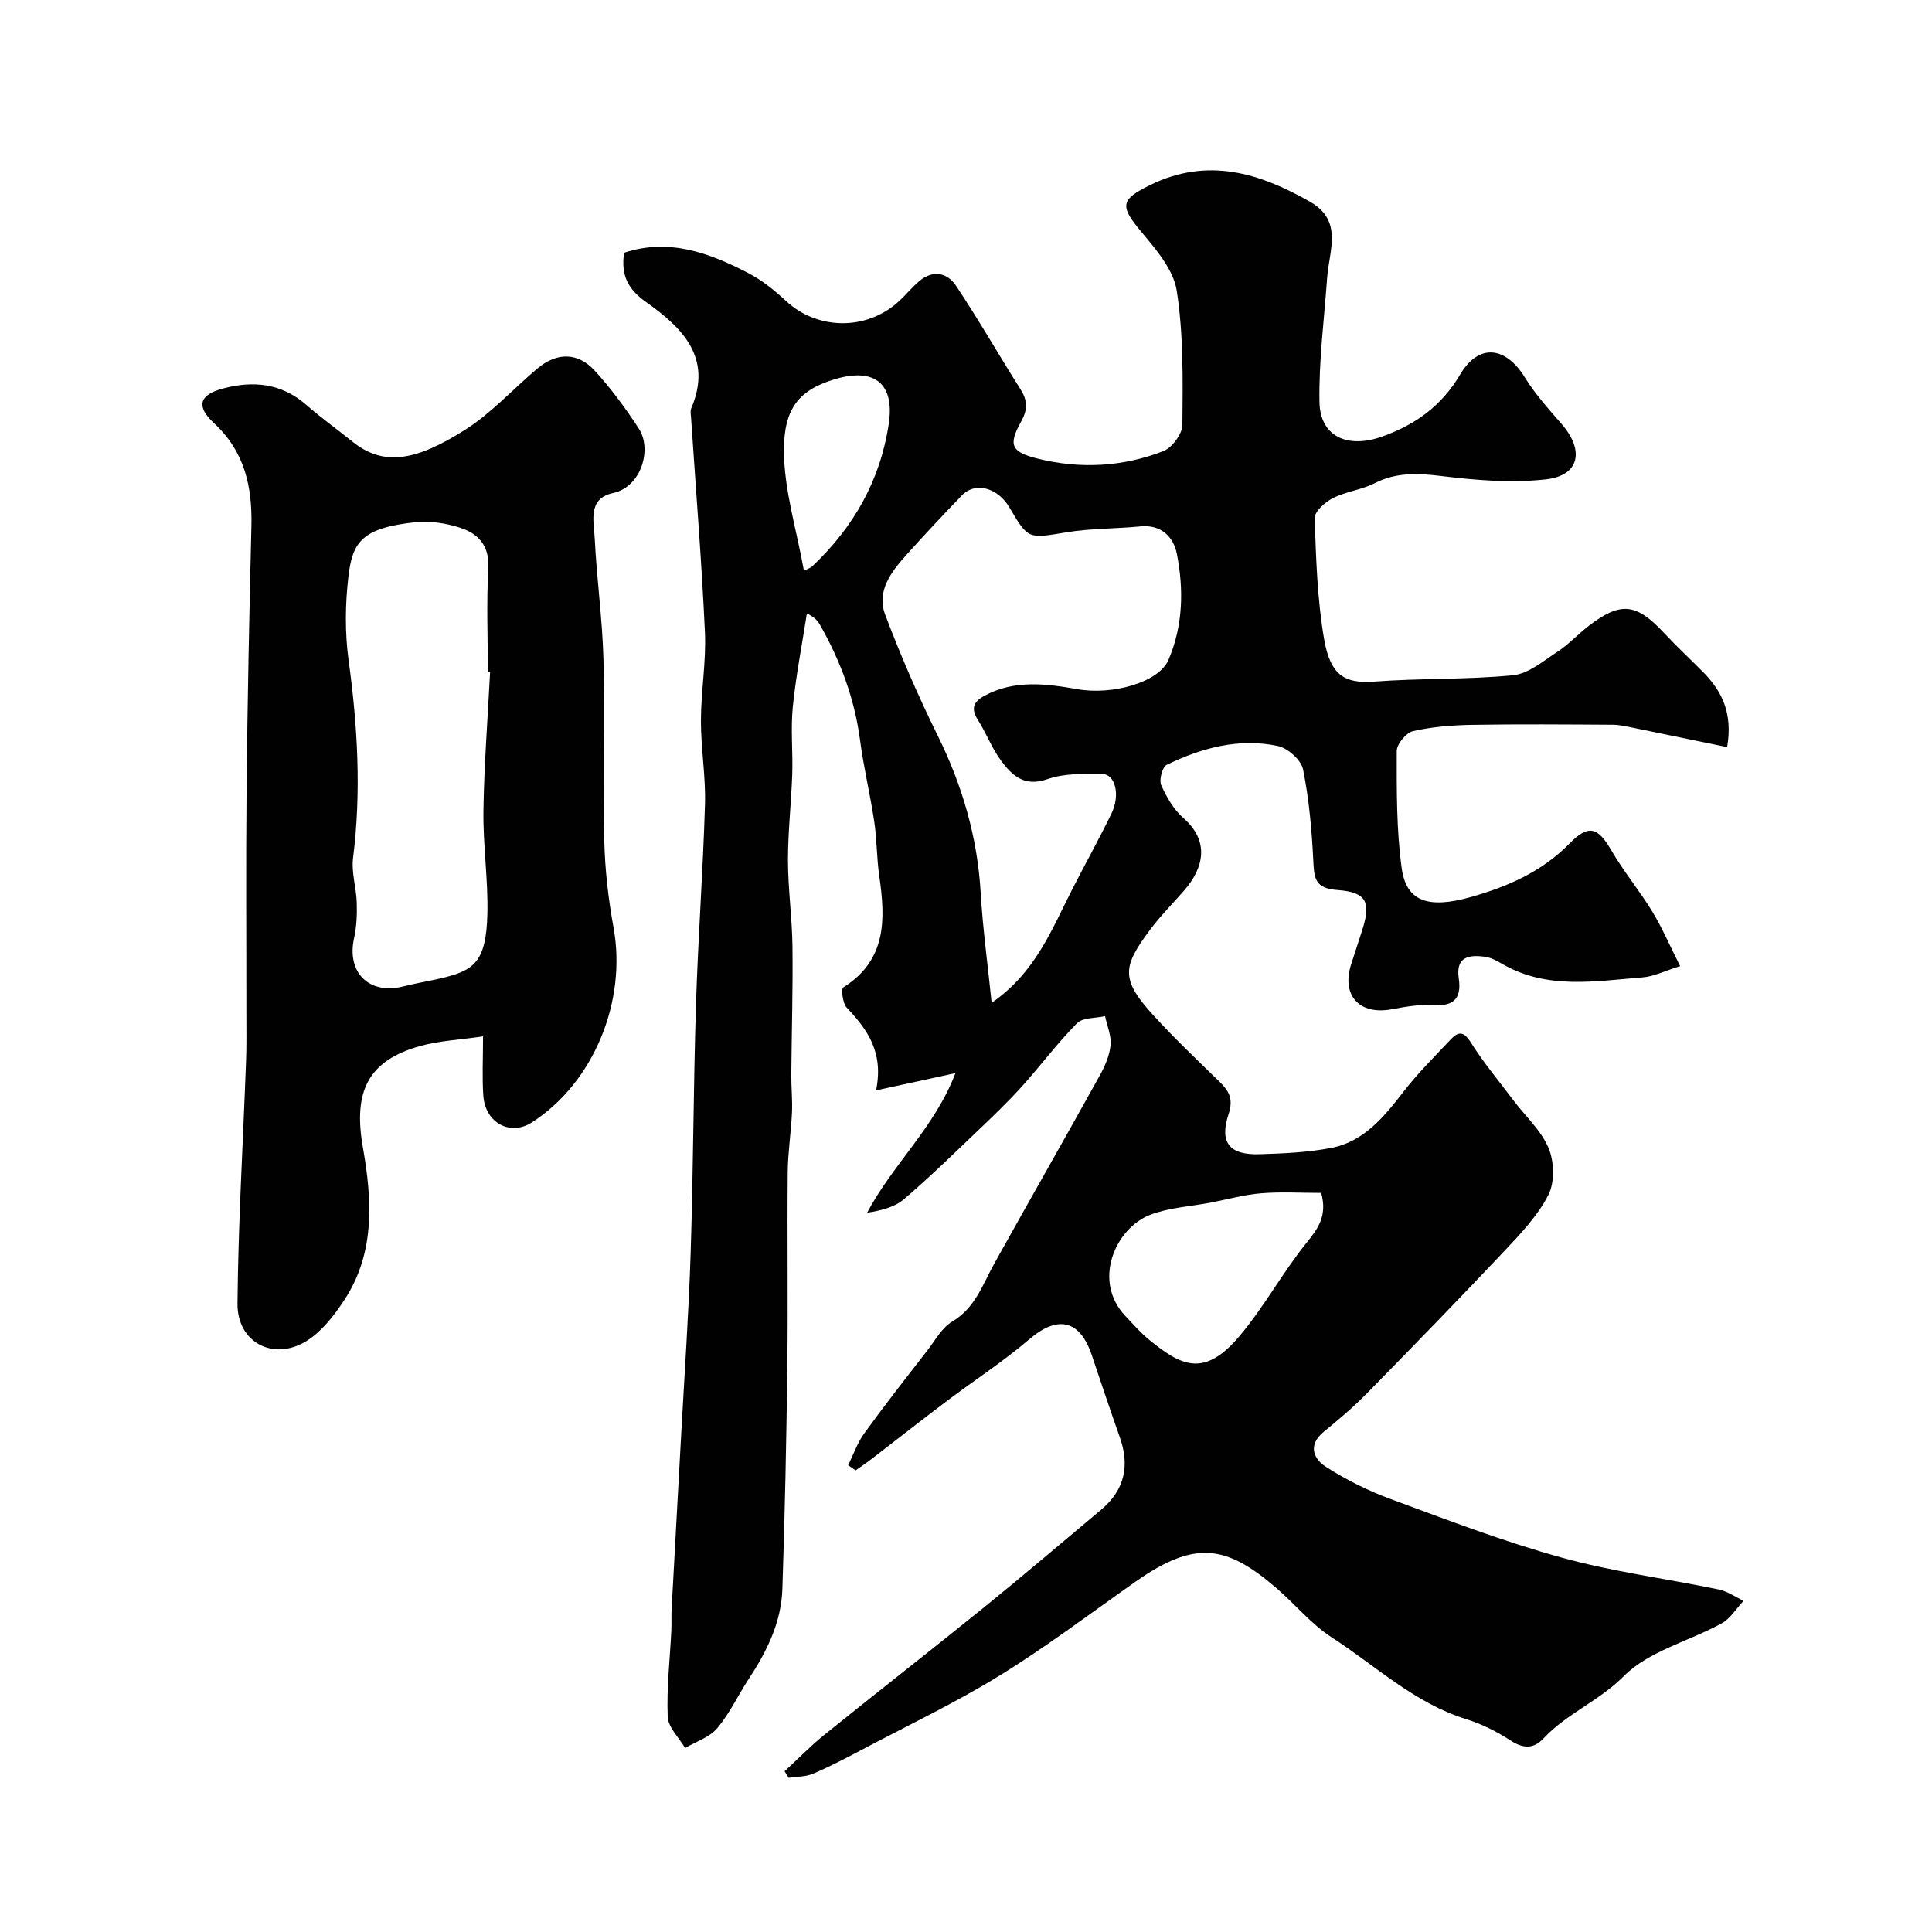 <svg enable-background="new 0 0 400 400" viewBox="0 0 400 400" xmlns="http://www.w3.org/2000/svg"><g fill="#010102"><path d="m129.21 52.33c9.25-3.06 17.59 0 25.63 4.16 2.87 1.48 5.5 3.6 7.88 5.81 6.48 6.04 16.63 6.22 23.32.14 1.48-1.34 2.74-2.93 4.26-4.22 2.81-2.39 5.81-1.8 7.62.92 4.68 7.02 8.87 14.36 13.38 21.49 1.47 2.32 1.48 4.19.11 6.66-2.67 4.81-2.11 6.27 3.33 7.64 8.79 2.21 17.65 1.76 26.1-1.52 1.81-.7 3.94-3.56 3.96-5.44.08-9.27.25-18.67-1.17-27.78-.68-4.41-4.36-8.63-7.43-12.31-4.41-5.28-4.17-6.58 1.92-9.57 11.89-5.82 22.61-2.53 33.13 3.47 6.88 3.92 3.92 10.13 3.52 15.74-.61 8.56-1.73 17.12-1.59 25.67.11 7.24 5.86 9.78 13.09 7.16 6.88-2.49 12.2-6.33 16.04-12.81 3.85-6.51 9.42-5.85 13.4.61 2.13 3.46 4.92 6.54 7.6 9.63 4.79 5.5 3.72 10.7-3.28 11.47-7.1.79-14.46.18-21.59-.69-4.89-.6-9.33-.81-13.85 1.49-2.7 1.37-5.93 1.71-8.63 3.08-1.61.82-3.81 2.77-3.77 4.15.28 8.36.54 16.81 1.95 25.03 1.26 7.29 4.07 9.29 10.36 8.81 9.57-.73 19.23-.38 28.77-1.32 3.22-.32 6.31-2.99 9.25-4.91 2.32-1.52 4.23-3.64 6.45-5.34 6.57-5.04 9.82-4.66 15.52 1.46 2.61 2.8 5.42 5.41 8.12 8.14 3.88 3.92 6.17 8.45 4.98 15.53-6.45-1.33-12.88-2.66-19.31-3.97-1.44-.29-2.89-.65-4.34-.66-9.7-.06-19.4-.14-29.1.02-4.11.07-8.29.39-12.28 1.3-1.42.32-3.38 2.69-3.38 4.12-.01 8.08-.07 16.25 1.02 24.23.94 6.9 5.47 8.51 14.34 6 7.58-2.15 14.68-5.23 20.38-11.05 3.99-4.08 5.89-3.43 8.71 1.42 2.53 4.36 5.8 8.28 8.43 12.59 2.05 3.37 3.62 7.04 5.79 11.34-3.19 1-5.42 2.15-7.72 2.33-9.79.77-19.73 2.59-28.98-2.71-1.12-.64-2.34-1.34-3.58-1.53-3.32-.49-6.23-.11-5.55 4.45.68 4.55-1.41 5.84-5.68 5.55-2.73-.18-5.55.37-8.28.86-6.61 1.2-10.34-2.87-8.34-9.25.73-2.33 1.52-4.64 2.26-6.97 1.9-5.91 1.07-8.03-5.08-8.48-4.61-.34-4.81-2.36-4.99-5.96-.31-6.37-.87-12.79-2.13-19.03-.39-1.94-3.17-4.4-5.23-4.83-8.05-1.71-15.75.39-23 3.9-.9.44-1.61 3.11-1.14 4.19 1.1 2.49 2.59 5.07 4.61 6.84 5.47 4.78 4.21 10.32.16 14.97-2.38 2.73-4.97 5.31-7.12 8.21-5.66 7.62-6.13 10.19.9 17.83 4.28 4.66 8.87 9.04 13.41 13.45 2.03 1.97 3.06 3.59 1.99 6.84-1.95 5.93.22 8.48 6.41 8.29 4.93-.15 9.91-.37 14.74-1.28 6.91-1.3 11.06-6.49 15.15-11.77 2.92-3.77 6.35-7.16 9.63-10.65 1.49-1.59 2.62-1.98 4.16.46 2.67 4.24 5.91 8.13 8.94 12.15 2.46 3.26 5.71 6.18 7.23 9.83 1.17 2.81 1.29 7.05-.04 9.68-2.19 4.29-5.71 8-9.07 11.57-9.39 9.96-18.93 19.77-28.52 29.54-2.77 2.82-5.8 5.39-8.87 7.89-3.36 2.74-2.26 5.59.4 7.3 4.18 2.68 8.73 4.95 13.4 6.67 11.69 4.31 23.37 8.8 35.36 12.11 10.64 2.95 21.71 4.36 32.55 6.61 1.81.37 3.45 1.55 5.16 2.35-1.51 1.59-2.74 3.68-4.57 4.69-6.76 3.7-15.06 5.71-20.22 10.9-5.13 5.16-11.8 7.73-16.62 12.89-2.09 2.24-4.25 2.14-6.89.41-2.82-1.85-5.97-3.41-9.19-4.41-10.7-3.34-18.72-11.05-27.82-16.94-4.24-2.74-7.57-6.87-11.45-10.21-10.34-8.89-16.82-9.93-29.06-1.34-9.35 6.56-18.47 13.49-28.18 19.47-9.22 5.68-19.05 10.35-28.64 15.42-3.3 1.74-6.61 3.48-10.04 4.93-1.52.64-3.34.58-5.03.83-.28-.45-.56-.9-.84-1.35 2.76-2.54 5.38-5.25 8.3-7.6 10.96-8.84 22.07-17.5 33.02-26.36 8.17-6.62 16.16-13.44 24.22-20.19 4.85-4.07 5.97-9.09 3.86-15.01-2.01-5.65-3.89-11.34-5.81-17.02-2.47-7.33-7.07-8.26-12.9-3.28-5.38 4.61-11.38 8.49-17.05 12.77-5.23 3.94-10.37 7.99-15.56 11.98-1.09.84-2.24 1.61-3.37 2.41-.52-.35-1.04-.71-1.55-1.06 1.1-2.23 1.92-4.66 3.36-6.64 4.22-5.82 8.66-11.48 13.07-17.16 1.61-2.08 2.98-4.68 5.11-5.94 4.78-2.83 6.29-7.66 8.72-12.02 7.22-12.97 14.58-25.85 21.78-38.83 1.09-1.96 2.07-4.18 2.29-6.36.2-1.95-.72-4.02-1.14-6.03-1.98.45-4.61.26-5.82 1.48-4.09 4.13-7.58 8.85-11.49 13.18-2.83 3.14-5.9 6.07-8.96 8.99-5.08 4.84-10.1 9.77-15.44 14.31-1.93 1.64-4.7 2.28-7.56 2.75 5.33-10.05 14.03-17.71 18.29-28.91-5.98 1.3-10.76 2.34-16.43 3.57 1.63-7.99-1.86-12.65-6.08-17.14-.84-.9-1.19-3.87-.7-4.18 9.01-5.67 8.74-14.14 7.44-23.07-.54-3.73-.48-7.55-1.04-11.28-.84-5.62-2.19-11.17-2.93-16.8-1.12-8.54-4.04-16.39-8.25-23.83-.46-.82-1.02-1.59-2.76-2.45-1 6.45-2.27 12.88-2.92 19.36-.46 4.62.04 9.33-.12 13.99-.2 5.94-.89 11.87-.88 17.8s.86 11.86.93 17.8c.11 8.85-.17 17.71-.24 26.57-.02 2.61.26 5.23.14 7.83-.19 4.1-.84 8.2-.88 12.3-.12 13.33.08 26.67-.08 39.99-.19 15.46-.51 30.92-1.03 46.38-.23 6.83-3.18 12.85-6.91 18.5-2.24 3.4-3.97 7.2-6.57 10.28-1.6 1.9-4.4 2.78-6.66 4.11-1.26-2.16-3.51-4.28-3.6-6.49-.24-5.91.46-11.86.75-17.8.07-1.5-.02-3 .06-4.5.65-12.03 1.32-24.07 1.98-36.1.68-12.53 1.56-25.05 1.96-37.59.55-17.09.57-34.2 1.1-51.3.43-13.88 1.46-27.73 1.87-41.61.17-5.75-.85-11.53-.84-17.3.01-6.1 1.1-12.23.83-18.3-.68-14.81-1.89-29.59-2.87-44.39-.04-.66-.21-1.42.03-1.99 4.52-10.55-1.94-16.74-9.3-21.97-3.87-2.73-5.27-5.6-4.6-10.24zm76.1 155.29c9.08-6.27 12.43-15.16 16.67-23.47 2.67-5.23 5.54-10.37 8.11-15.65 1.93-3.96.82-8.29-2.02-8.28-3.75.01-7.75-.13-11.2 1.09-4.76 1.68-7.31-.73-9.59-3.79-1.93-2.59-3.08-5.74-4.83-8.49-1.51-2.37-.87-3.77 1.39-4.99 6.24-3.37 12.87-2.47 19.31-1.34 7.06 1.24 16.75-1.36 18.77-6.08 3.03-7.08 3.18-14.61 1.73-21.98-.67-3.38-3.17-6.1-7.54-5.66-5.08.51-10.24.39-15.26 1.22-7.97 1.31-7.93 1.55-11.85-5.12-2.44-4.15-7.08-5.39-9.84-2.53-3.9 4.05-7.75 8.15-11.5 12.33-3.14 3.5-6.23 7.5-4.4 12.36 3.21 8.51 6.86 16.9 10.88 25.05 5.12 10.37 8.25 21.13 8.91 32.7.44 7.45 1.47 14.87 2.26 22.63zm68.23 39.36c-4.16 0-8.33-.26-12.45.08-3.53.29-7 1.27-10.5 1.94-4.15.79-8.51 1.01-12.4 2.49-7.27 2.78-12.09 13.69-5.19 20.98 1.6 1.69 3.15 3.47 4.95 4.94 6.41 5.22 11.21 7.93 18.47-.55 5.17-6.04 8.99-13.22 13.99-19.43 2.44-3.03 4.45-5.65 3.13-10.45zm-107.09-128.79c.9-.49 1.39-.63 1.72-.94 8.56-8.1 14.12-17.82 15.85-29.59 1.2-8.18-2.9-11.57-11-9.2-7.7 2.25-10.74 6.19-10.71 14.86.02 8.12 2.6 16.23 4.14 24.87z"/><path d="m100.01 214.57c-4.91.72-9.06.9-12.96 1.98-10.91 3.02-13.95 9.46-11.92 20.99 1.88 10.73 2.62 21.75-3.8 31.55-2.09 3.19-4.64 6.52-7.78 8.5-6.88 4.32-14.46.4-14.38-7.72.15-16.71 1.16-33.4 1.77-50.11.12-3.16.07-6.33.07-9.5.01-15.66-.12-31.33.04-46.99.19-18.1.56-36.2 1-54.3.2-8.21-1.38-15.48-7.78-21.4-3.77-3.48-2.95-5.84 1.85-7.12 6.26-1.68 12.12-1.14 17.27 3.36 3.08 2.69 6.42 5.08 9.61 7.65 6.51 5.24 13.27 3.86 23.26-2.45 5.5-3.48 10-8.53 15.05-12.75 3.99-3.34 8.31-3.35 11.83.49 3.4 3.72 6.44 7.84 9.17 12.08 2.67 4.14.54 11.96-5.4 13.25-5.3 1.16-3.95 5.84-3.78 9.36.41 8.38 1.59 16.73 1.81 25.1.32 12.49-.12 25 .17 37.49.14 6.03.84 12.1 1.92 18.04 2.78 15.28-4.15 32.14-16.94 40.33-4.45 2.85-9.63.09-10.02-5.54-.27-3.78-.06-7.59-.06-12.29zm1.46-75.44c-.16-.01-.31-.01-.47-.02 0-7.16-.3-14.33.1-21.46.27-4.76-2.14-7.22-5.95-8.43-2.9-.92-6.18-1.42-9.18-1.1-10.94 1.18-12.98 4.04-13.82 11.11-.69 5.77-.76 11.77.03 17.52 1.87 13.62 2.64 27.17.92 40.86-.38 3.01.67 6.17.76 9.28.07 2.44-.02 4.96-.55 7.33-1.59 7.13 3.12 11.81 10.22 10 2.37-.61 4.78-1 7.17-1.54 7.29-1.64 9.97-3.19 10.21-13.54.16-7.08-.92-14.18-.82-21.27.14-9.59.89-19.16 1.38-28.74z"/></g></svg>